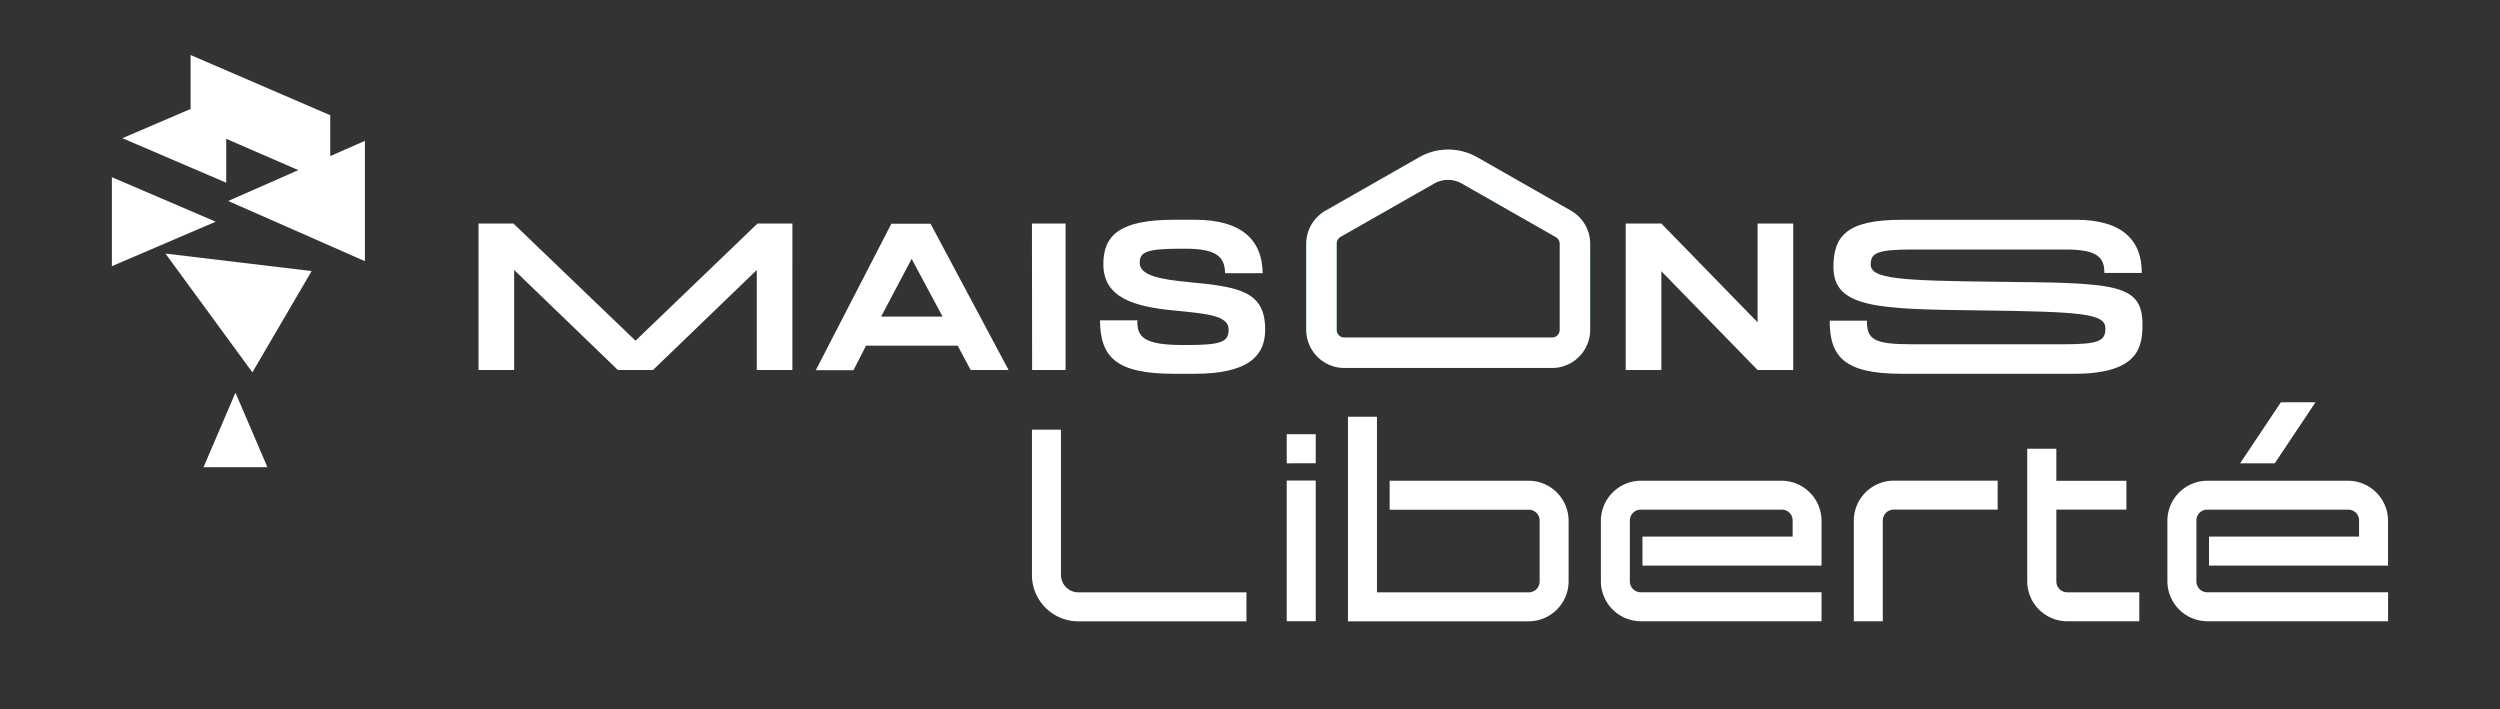 <svg xmlns="http://www.w3.org/2000/svg" width="431.53" height="122.399" viewBox="0 0 431.53 122.399">
  <rect x="0" y="0" width="431.53" height="122.399" fill="#333333" stroke="none"/>
  <g id="Fichier-1" transform="translate(12 19)" style="isolation: isolate">
    <g id="Calque_2" data-name="Calque 2" transform="translate(-12 -19)">
      <g id="Calque_1" data-name="Calque 1">
        <path id="Path_1" data-name="Path 1" d="M188.447,88.007H182.3V70.746L164.388,88.007h-6.065l-17.9-17.261V88.007H134.27V62.73H140.3l21.069,20.22,21.051-20.22h6.029Z" transform="translate(-51.672 -24.141)" fill="#fff"/>
        <path id="Path_2" data-name="Path 2" d="M237.582,83.831l-2.165,4.226h-6.5L241.955,62.78h6.767l13.466,25.246h-6.545l-2.239-4.2Zm7.874-14.985-5.272,9.966H250.8Z" transform="translate(-88.097 -24.16)" fill="#fff"/>
        <path id="Path_3" data-name="Path 3" d="M289.56,62.73h5.807V88.007h-5.776Z" transform="translate(-111.434 -24.141)" fill="#fff"/>
        <path id="Path_4" data-name="Path 4" d="M337.155,80.629c0,4.657-3.076,7.622-12.2,7.622h-3.6c-9.843,0-12.672-2.817-12.709-9.227H315.1c-.1,2.854,1.052,4.263,7.874,4.263h.72c5.887,0,7.154-.547,7.154-2.639,0-2.418-3.47-2.744-9.424-3.322-6.767-.652-12.2-2.128-12.2-8,0-5.057,2.922-7.659,12.2-7.659h3.611c7.942,0,11.627,3.4,11.688,9.227h-6.49v.074c0-3.033-1.661-4.306-6.822-4.306h-.726c-6.1,0-7.185.578-7.185,2.461,0,2.2,3.691,2.854,8.612,3.322C332.72,73.26,337.155,74.022,337.155,80.629Zm-28.525-1.7Zm6.459.074Zm21.6-8.052Z" transform="translate(-118.772 -23.733)" fill="#fff"/>
        <path id="Path_5" data-name="Path 5" d="M456.17,62.73h6.152l16.609,17.046V62.73h6.152V88.007h-6.152L462.322,70.961V88.007H456.17Z" transform="translate(-175.551 -24.141)" fill="#fff"/>
        <path id="Path_6" data-name="Path 6" d="M567.387,80.125c-.074,3.359-.578,8.126-11.737,8.126h-29.86c-9.935,0-12.389-3-12.389-9.172h6.428c0,3.211,1.083,4.079,7.763,4.079h26.255c5.918,0,7.148-.541,7.148-2.707,0-2.565-3.648-2.928-22.1-3.143-17.009-.215-24.846-.363-24.846-7.474,0-5.383,2.313-8.163,11.774-8.163h30.112c8,0,11.374,3.574,11.337,9.172h-6.459c.037-2.781-1.372-4.042-6.681-4.042H527.629c-6.066,0-7.149.615-7.149,2.6,0,2.461,5.125,2.781,21.266,2.965C562.8,72.577,567.565,72.54,567.387,80.125Z" transform="translate(-197.576 -23.733)" fill="#fff"/>
        <path id="Path_7" data-name="Path 7" d="M289.56,145.628V120.56h5.008v25.068a3.008,3.008,0,0,0,3.008,3.014h29.011v5H297.576a8,8,0,0,1-8.016-8.016Z" transform="translate(-111.434 -46.396)" fill="#fff"/>
        <path id="Path_8" data-name="Path 8" d="M361.05,121.84h5.007v5.02H361.05Zm0,8h5.007v24.28H361.05Z" transform="translate(-138.946 -46.889)" fill="#fff"/>
        <path id="Path_9" data-name="Path 9" d="M378.23,116.94h5.007v30.309h26.181a1.882,1.882,0,0,0,1.9-1.9V134.89a1.876,1.876,0,0,0-1.9-1.9H385.427v-5.007h23.991a6.927,6.927,0,0,1,6.9,6.908v10.458a6.92,6.92,0,0,1-6.9,6.9H378.23Z" transform="translate(-145.557 -45.003)" fill="#fff"/>
        <path id="Path_10" data-name="Path 10" d="M449.2,152.256V141.8a6.927,6.927,0,0,1,6.9-6.908h24.281a6.927,6.927,0,0,1,6.908,6.908v7.739H456.379V144.53H482.3v-2.744a1.845,1.845,0,0,0-1.9-1.9H456.1a1.876,1.876,0,0,0-1.9,1.9v10.458a1.882,1.882,0,0,0,1.9,1.9h31.189v5H456.1A6.921,6.921,0,0,1,449.2,152.256Z" transform="translate(-172.869 -51.911)" fill="#fff"/>
        <path id="Path_11" data-name="Path 11" d="M520.17,141.778a6.92,6.92,0,0,1,6.9-6.908H545v5H527.072a1.876,1.876,0,0,0-1.9,1.9v17.372h-5Z" transform="translate(-200.181 -51.903)" fill="#fff"/>
        <path id="Path_12" data-name="Path 12" d="M568.83,148.8V125.91h5.026v5.536H585.95v4.977H573.856v12.371a1.882,1.882,0,0,0,1.9,1.9h12.42v5H575.738A6.921,6.921,0,0,1,568.83,148.8Z" transform="translate(-218.907 -48.455)" fill="#fff"/>
        <path id="Path_13" data-name="Path 13" d="M608.16,143.786V133.328a6.926,6.926,0,0,1,6.9-6.908h24.287a6.927,6.927,0,0,1,6.9,6.908v7.739H615.345v-5.007h25.9v-2.744a1.845,1.845,0,0,0-1.895-1.9H615.062a1.845,1.845,0,0,0-1.895,1.9v10.458a1.876,1.876,0,0,0,1.895,1.9h31.189v5H615.062a6.92,6.92,0,0,1-6.9-6.89Zm12.555-20.374,7.031-10.532h5.979l-7.031,10.532Z" transform="translate(-234.043 -43.44)" fill="#fff"/>
        <path id="Path_14" data-name="Path 14" d="M408.958,79.667H373.106a6.588,6.588,0,0,1-6.576-6.576V58.241a6.6,6.6,0,0,1,3.316-5.709L386.037,43.3a10.113,10.113,0,0,1,9.99,0l16.191,9.227a6.6,6.6,0,0,1,3.316,5.709v14.85A6.589,6.589,0,0,1,408.958,79.667ZM391.032,47.2a4.805,4.805,0,0,0-2.393.615l-16.191,9.227a1.347,1.347,0,0,0-.671,1.157V73.091a1.329,1.329,0,0,0,1.329,1.329h35.852a1.329,1.329,0,0,0,1.329-1.329V58.241a1.335,1.335,0,0,0-.671-1.157l-16.191-9.227A4.786,4.786,0,0,0,391.032,47.2Z" transform="translate(-141.055 -16.157)" fill="#00a19a"/>
        <path id="Path_15" data-name="Path 15" d="M408.958,79.667H373.106a6.588,6.588,0,0,1-6.576-6.576V58.241a6.6,6.6,0,0,1,3.316-5.709L386.037,43.3a10.113,10.113,0,0,1,9.99,0l16.191,9.227a6.6,6.6,0,0,1,3.316,5.709v14.85A6.589,6.589,0,0,1,408.958,79.667ZM391.032,47.2a4.805,4.805,0,0,0-2.393.615l-16.191,9.227a1.347,1.347,0,0,0-.671,1.157V73.091a1.329,1.329,0,0,0,1.329,1.329h35.852a1.329,1.329,0,0,0,1.329-1.329V58.241a1.335,1.335,0,0,0-.671-1.157l-16.191-9.227A4.786,4.786,0,0,0,391.032,47.2Z" transform="translate(-141.055 -16.157)" fill="#fff"/>
        <rect id="Rectangle_3" data-name="Rectangle 3" width="431.53" height="122.399" fill="none"/>
        <path id="Path_16" data-name="Path 16" d="M77.588,25.836,53.48,15.44V27.233L77.588,37.7Z" transform="translate(-20.581 -5.942)" fill="#fff" style="mix-blend-mode: multiply;isolation: isolate"/>
        <path id="Path_17" data-name="Path 17" d="M57.11,123.043H68.134L62.622,110.18Z" transform="translate(-21.978 -42.401)" fill="#fff"/>
        <path id="Path_18" data-name="Path 18" d="M52.266,41.657V26.29L34.34,33.973Z" transform="translate(-13.215 -10.117)" fill="#fff" style="mix-blend-mode: multiply;isolation: isolate"/>
        <path id="Path_19" data-name="Path 19" d="M31.39,49.72V65.081L49.31,57.4Z" transform="translate(-12.08 -19.134)" fill="#fff" style="mix-blend-mode: multiply;isolation: isolate"/>
        <path id="Path_20" data-name="Path 20" d="M87.628,60.294V39.52L64.03,49.9Z" transform="translate(-24.641 -15.209)" fill="#fff" style="mix-blend-mode: multiply;isolation: isolate"/>
        <path id="Path_21" data-name="Path 21" d="M61.43,91.653,71.654,74.17,46.42,71.15Z" transform="translate(-17.864 -27.381)" fill="#fff" style="mix-blend-mode: multiply;isolation: isolate"/>
      </g>
    </g>
  </g>
</svg>
